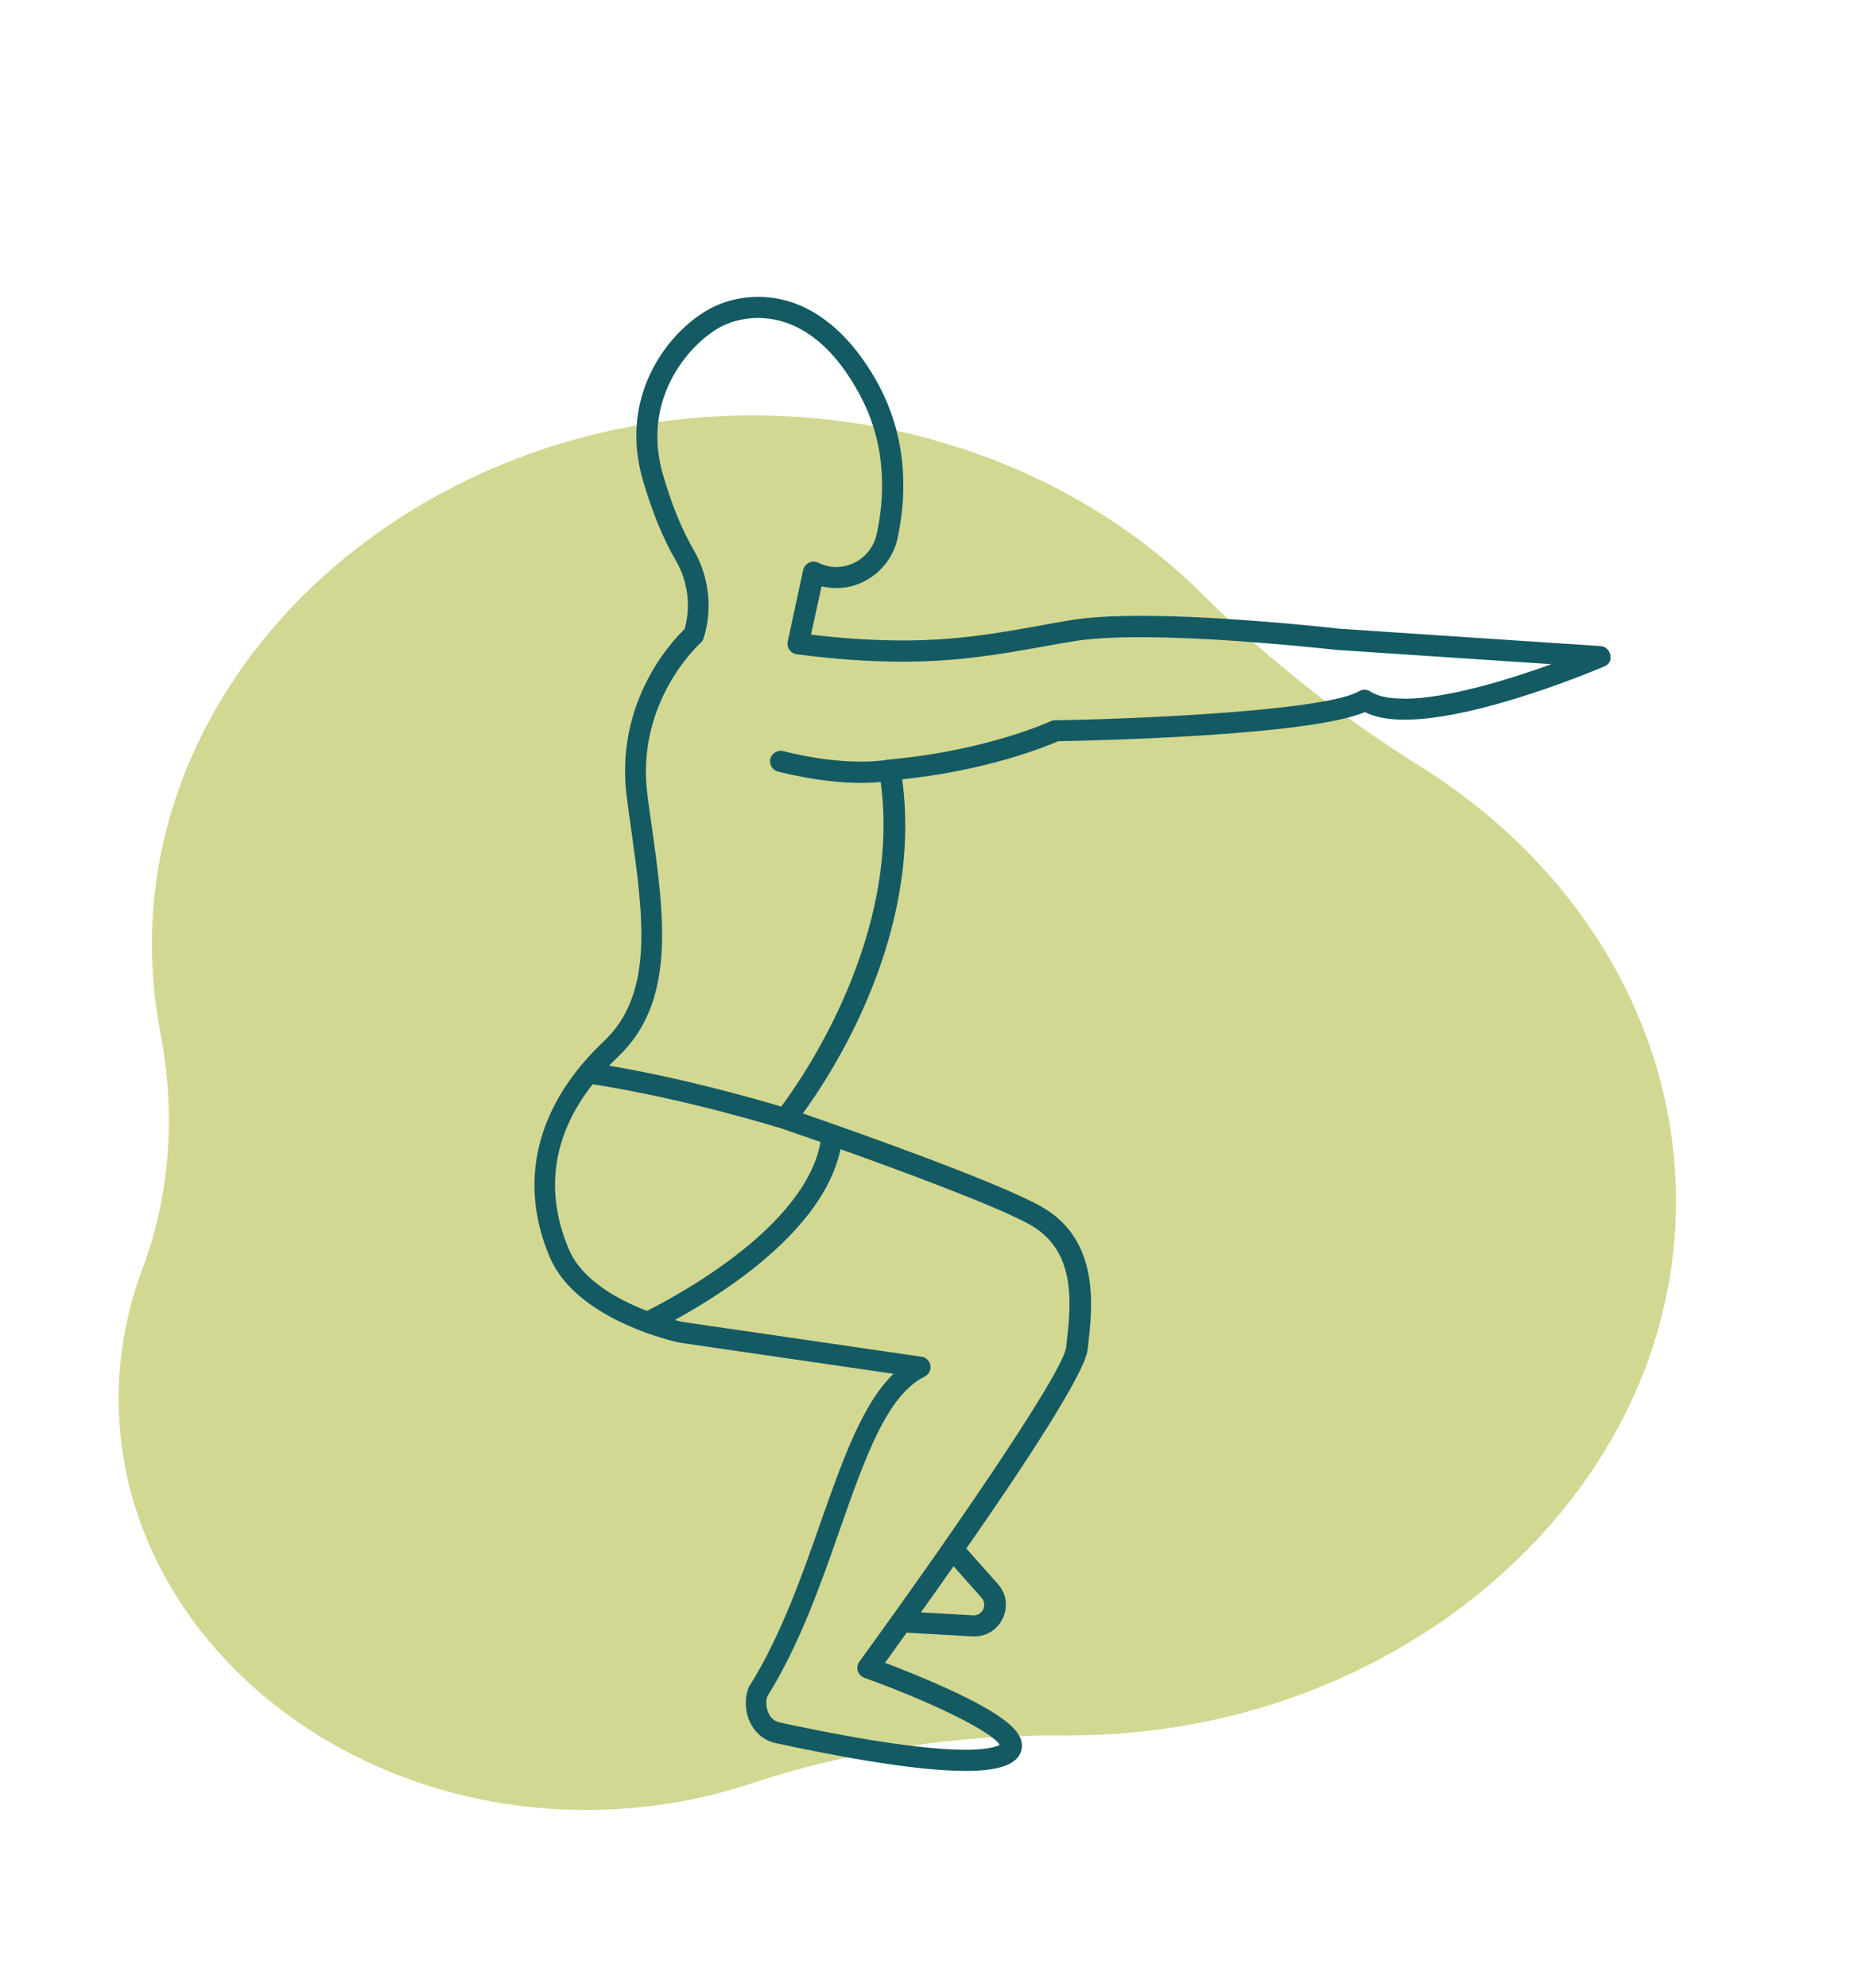 <svg xmlns="http://www.w3.org/2000/svg" width="125" height="134" viewBox="0 0 125 134" fill="none"><g id="Group 64"><g id="objects"><path id="Vector" opacity="0.5" d="M81.09 40.078C73.653 32.653 62.761 27.977 50.624 28C28.364 28.043 10 44.425 10.245 64.011C10.269 65.912 10.463 67.777 10.811 69.597C11.837 74.936 11.524 80.427 9.588 85.566C8.599 88.198 8.046 91.004 8.002 93.919C7.777 109.308 22.007 122 39.501 122C43.402 122 47.137 121.376 50.584 120.234C57.334 118 64.497 116.913 71.706 116.975C71.845 116.975 71.981 116.975 72.12 116.975C94.522 116.975 113.044 100.643 113 80.932C112.971 68.856 106.18 58.178 95.779 51.673C90.396 48.307 85.455 44.435 81.09 40.074V40.078Z" fill="#A7B226"></path></g><g id="Objects" clip-path="url(#clip0_2374_15)"><path id="Vector_2" d="M108.57 44.14C108.51 43.82 108.24 43.57 107.92 43.55L90.31 42.38C89.9 42.33 82.61 41.51 76.91 41.51C74.95 41.51 73.36 41.61 72.2 41.8C71.49 41.92 70.79 42.04 70.11 42.17C67.25 42.68 64.54 43.17 60.85 43.17C58.94 43.17 56.92 43.04 54.68 42.78L55.39 39.52C55.72 39.6 56.05 39.64 56.39 39.64C58.35 39.64 60.08 38.24 60.51 36.3C61.07 33.74 61.31 29.88 59.29 26.04C58.1 23.79 55.45 20.01 51.11 20.01C49.75 20.01 48.71 20.39 48.07 20.7C45.32 22.06 41.61 26.44 43.35 32.39C43.97 34.5 44.71 36.32 45.57 37.79C46.38 39.18 46.59 40.85 46.16 42.4C45.3 43.22 41.43 47.33 42.26 53.75C42.35 54.46 42.45 55.16 42.55 55.86C43.38 61.83 44.1 66.98 40.72 70.18C36.17 74.47 34.88 79.65 37.08 84.77C38.64 88.4 43.74 89.97 45.31 90.38C45.57 90.45 45.8 90.49 45.81 90.5L60.24 92.6C58.13 94.65 56.81 98.41 55.32 102.64C54.06 106.24 52.63 110.31 50.52 113.66C50.49 113.7 50.47 113.74 50.46 113.79C50.17 114.56 50.24 115.49 50.64 116.23C51 116.89 51.59 117.34 52.29 117.49C55.5 118.19 61.42 119.37 65.11 119.37C66.39 119.37 67.32 119.23 67.94 118.95C68.8 118.56 68.91 117.96 68.9 117.63C68.87 116.85 68.22 115.78 63.63 113.71C62.12 113.03 60.59 112.43 59.67 112.08C60.06 111.54 60.56 110.85 61.13 110.05L65.57 110.3C65.57 110.3 65.65 110.3 65.7 110.3C66.52 110.3 67.24 109.85 67.6 109.1C67.98 108.31 67.86 107.42 67.28 106.77L65.18 104.41C65.18 104.41 65.16 104.39 65.15 104.38C68.99 98.87 73.15 92.57 73.33 90.97L73.36 90.72C73.67 88.01 74.18 83.46 70.05 81.24C66.78 79.48 57.19 76.11 54.13 75.05C56.14 72.3 62.22 62.98 60.83 52.53C66.63 51.92 70.55 50.31 71.34 49.96C73.68 49.92 88.29 49.6 92.02 48C92.71 48.34 93.59 48.51 94.71 48.51C99.73 48.51 107.84 45.06 108.19 44.91C108.49 44.78 108.67 44.46 108.61 44.14H108.57ZM66.18 107.71C66.47 108.03 66.33 108.38 66.29 108.48C66.24 108.58 66.05 108.9 65.62 108.88L62.09 108.68C62.77 107.73 63.52 106.67 64.29 105.57L66.19 107.71H66.18ZM71.91 90.56L71.88 90.81C71.68 92.6 63.22 104.76 57.94 112C57.81 112.18 57.77 112.41 57.83 112.63C57.9 112.84 58.06 113.01 58.27 113.09C62.82 114.72 66.88 116.73 67.4 117.61C67.38 117.62 67.35 117.64 67.32 117.65C67.02 117.78 66.4 117.94 65.08 117.94C61.52 117.94 55.71 116.78 52.56 116.1C52.18 116.02 51.96 115.75 51.85 115.55C51.66 115.19 51.61 114.73 51.73 114.35C53.9 110.88 55.35 106.75 56.62 103.11C58.33 98.24 59.8 94.04 62.34 92.79C62.62 92.65 62.78 92.35 62.73 92.04C62.68 91.73 62.44 91.49 62.13 91.45L46 89.1C45.94 89.09 45.76 89.05 45.5 88.97C48.85 87.14 55.53 82.89 56.67 77.46C60.78 78.93 66.94 81.2 69.34 82.49C72.62 84.26 72.21 87.9 71.91 90.56ZM55.32 76.99C54.29 82.73 45.59 87.37 43.62 88.36C41.72 87.63 39.25 86.31 38.36 84.22C36.7 80.33 37.25 76.52 39.96 73.08C46.4 74.1 52.42 75.99 52.71 76.07C52.75 76.08 53.78 76.44 55.33 76.98L55.32 76.99ZM94.67 47.09C93.64 47.09 92.87 46.93 92.39 46.61C92.16 46.46 91.87 46.45 91.63 46.59C89.59 47.81 78.25 48.43 71.12 48.55C71.02 48.55 70.92 48.57 70.83 48.62C70.79 48.64 66.57 50.57 60.19 51.17C60.1 51.17 59.7 51.23 59.48 51.26C58.65 51.36 56.32 51.51 52.8 50.63C52.42 50.53 52.03 50.77 51.94 51.15C51.84 51.53 52.08 51.92 52.46 52.01C54.87 52.61 56.76 52.77 58.07 52.77C58.61 52.77 59.05 52.74 59.38 52.71C60.76 63.08 54.15 72.61 52.67 74.59C51.17 74.14 46.34 72.73 41.06 71.83C41.26 71.63 41.46 71.43 41.67 71.23C45.59 67.53 44.79 61.77 43.94 55.68C43.84 54.98 43.74 54.28 43.65 53.58C42.83 47.3 47.19 43.37 47.23 43.34C47.33 43.25 47.4 43.14 47.44 43.02C48.06 41.04 47.81 38.88 46.78 37.09C45.98 35.72 45.28 34.01 44.7 32C43.15 26.69 46.72 22.96 48.69 21.98C49.4 21.63 50.25 21.43 51.1 21.43C52.98 21.43 55.72 22.35 58.02 26.71C59.85 30.16 59.62 33.67 59.11 36C58.83 37.29 57.68 38.22 56.38 38.22C55.96 38.22 55.56 38.12 55.17 37.93C54.97 37.83 54.74 37.83 54.54 37.93C54.34 38.02 54.2 38.21 54.15 38.42L53.11 43.24C53.07 43.43 53.11 43.64 53.22 43.8C53.33 43.96 53.51 44.07 53.71 44.1C56.32 44.44 58.65 44.6 60.83 44.6C64.65 44.6 67.42 44.1 70.34 43.58C71.02 43.46 71.71 43.33 72.42 43.22C73.5 43.04 75.01 42.95 76.89 42.95C82.64 42.95 90.07 43.81 90.14 43.81C90.15 43.81 90.16 43.81 90.17 43.81L104.6 44.77C101.79 45.78 97.57 47.1 94.65 47.1L94.67 47.09Z" fill="#145A63"></path></g></g><defs><clipPath id="clip0_2374_15"><rect width="72.58" height="99.37" fill="white" transform="translate(36 20)"></rect></clipPath></defs></svg>
